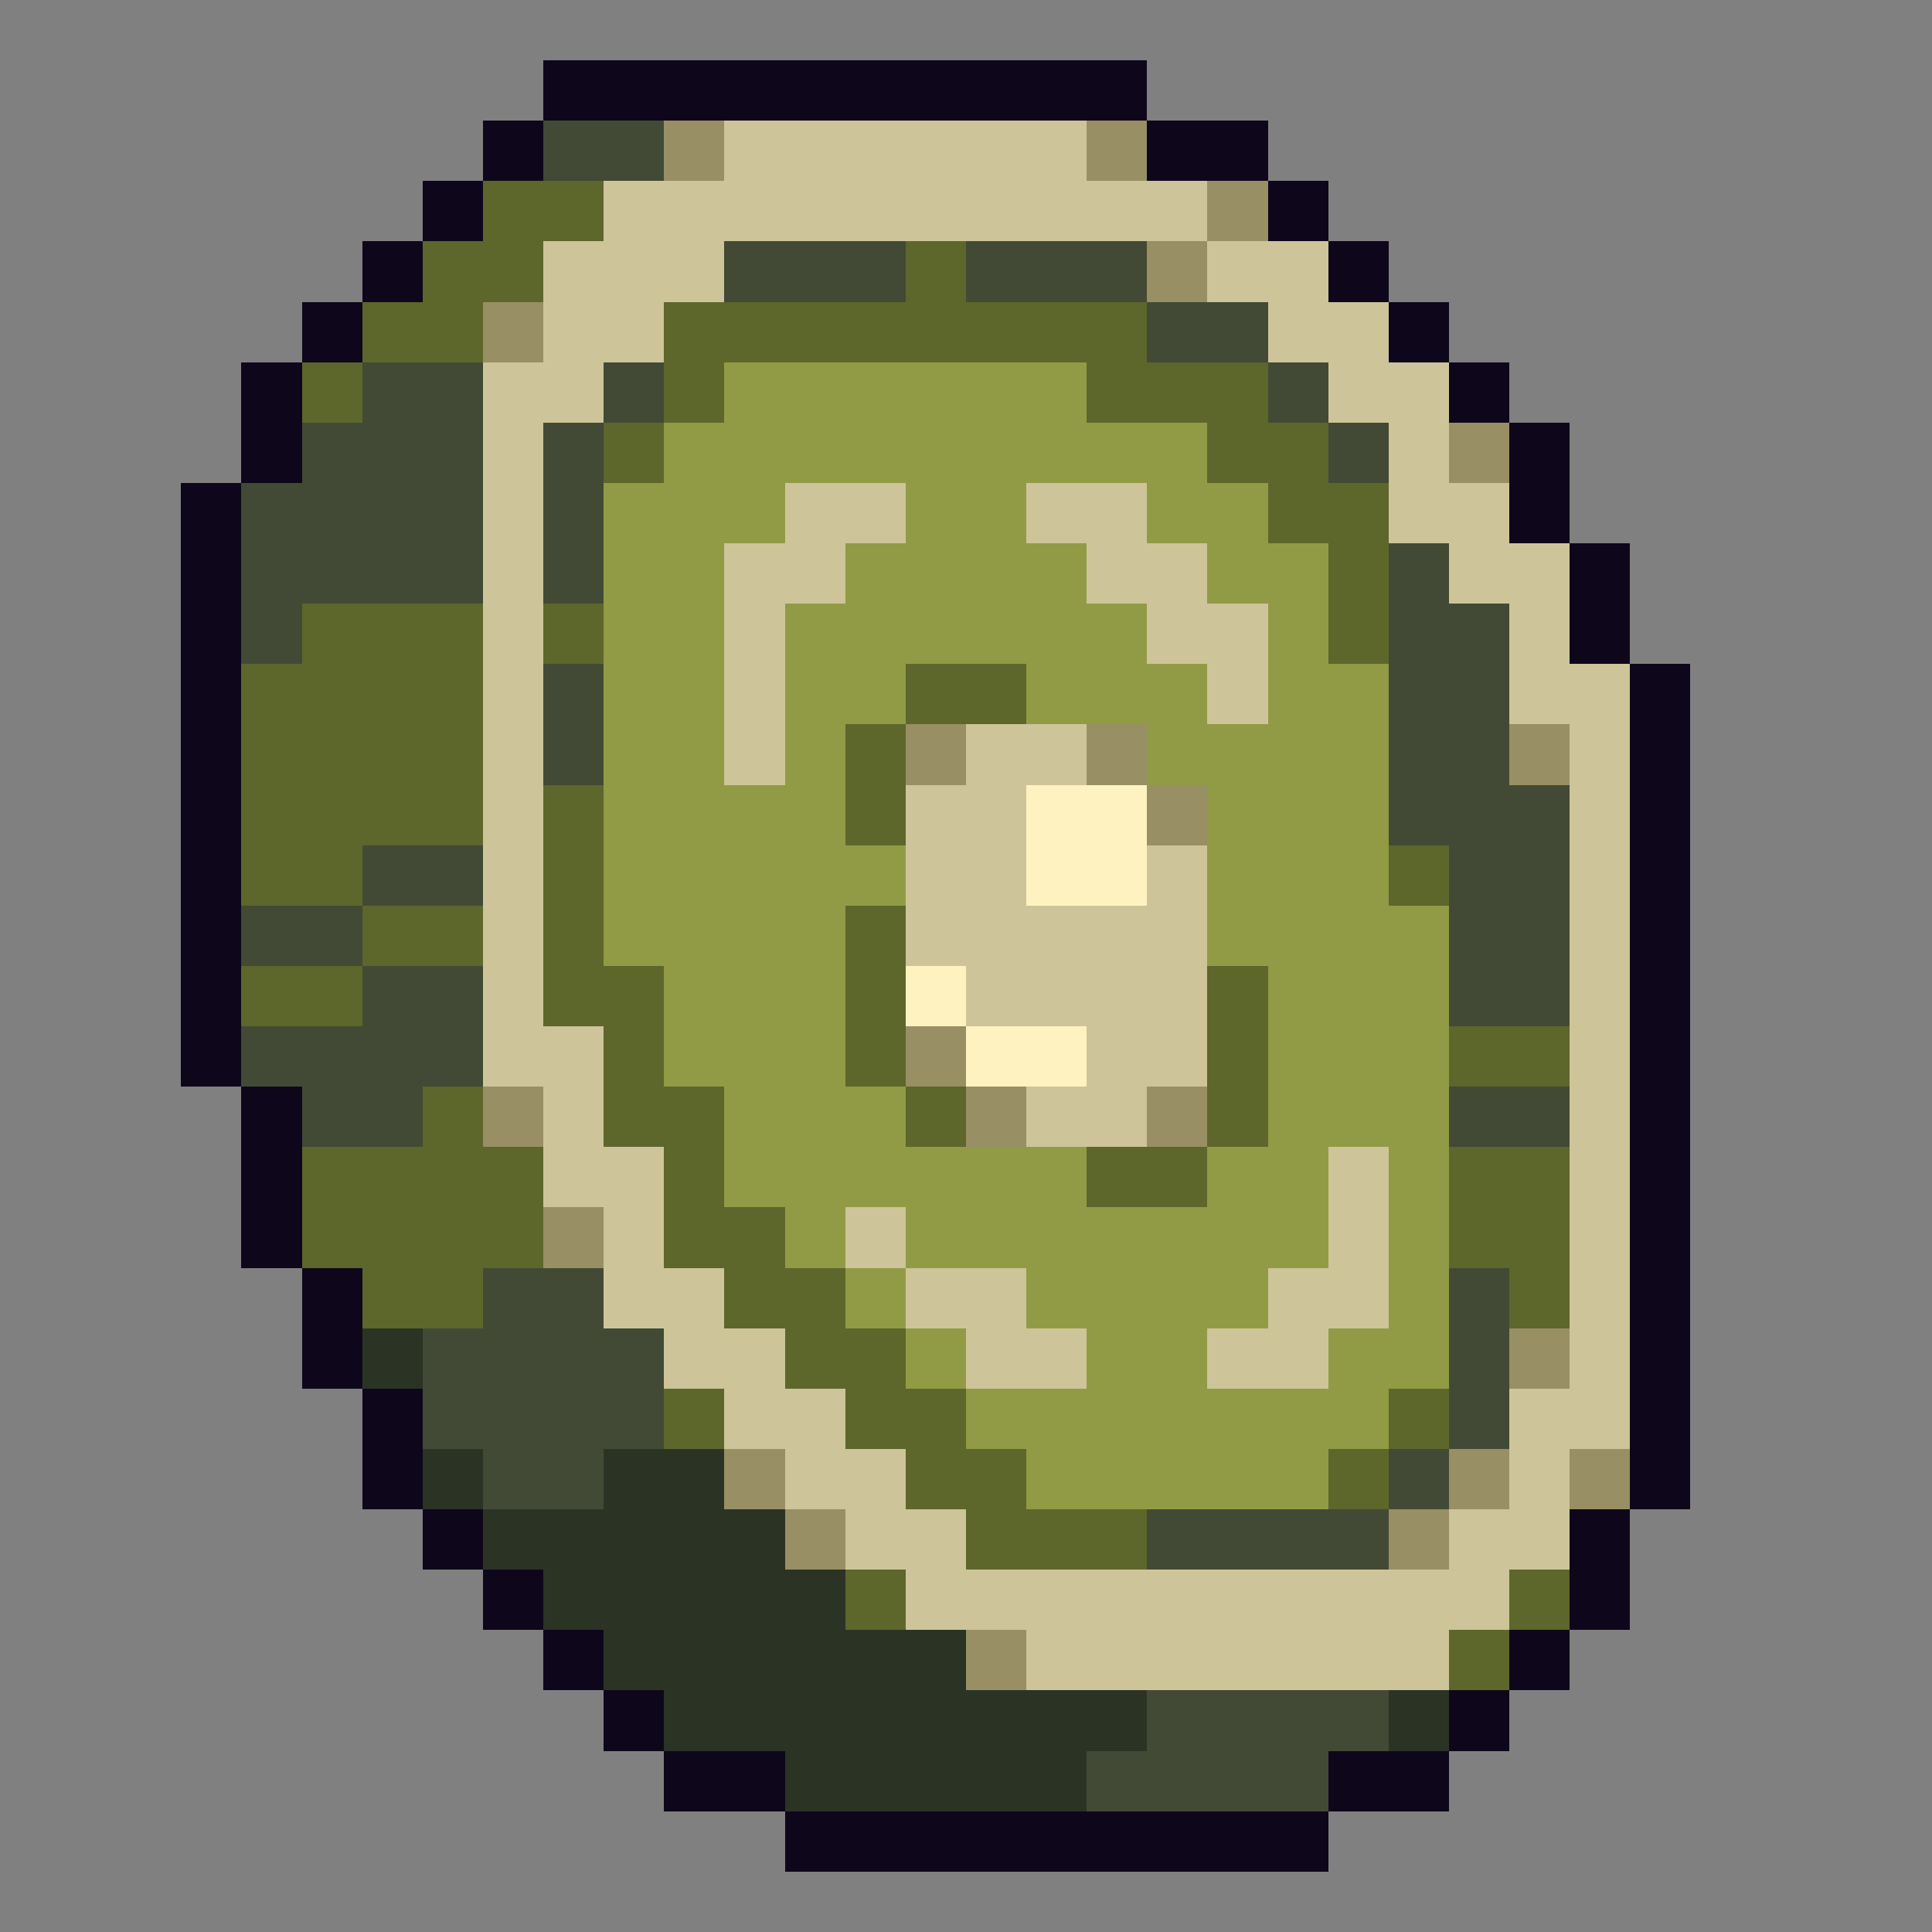 <svg xmlns="http://www.w3.org/2000/svg" viewBox="0 -0.5 32 32" shape-rendering="crispEdges">
<rect x="0" y="-0.5" width="32" height="32" fill="#808080" stroke="none"/>
<path stroke="#0e071b" d="M9 1h10M8 2h1M19 2h2M7 3h1M21 3h1M6 4h1M22 4h1M5 5h1M23 5h1M4 6h1M24 6h1M4 7h1M25 7h1M3 8h1M25 8h1M3 9h1M26 9h1M3 10h1M26 10h1M3 11h1M27 11h1M3 12h1M27 12h1M3 13h1M27 13h1M3 14h1M27 14h1M3 15h1M27 15h1M3 16h1M27 16h1M3 17h1M27 17h1M4 18h1M27 18h1M4 19h1M27 19h1M4 20h1M27 20h1M5 21h1M27 21h1M5 22h1M27 22h1M6 23h1M27 23h1M6 24h1M27 24h1M7 25h1M26 25h1M8 26h1M26 26h1M9 27h1M25 27h1M10 28h1M24 28h1M11 29h2M22 29h2M13 30h9" />
<path stroke="#424a35" d="M9 2h2M12 4h3M16 4h3M19 5h2M6 6h2M10 6h1M21 6h1M5 7h3M9 7h1M22 7h1M4 8h4M9 8h1M4 9h4M9 9h1M23 9h1M4 10h1M23 10h2M9 11h1M23 11h2M9 12h1M23 12h2M23 13h3M6 14h2M24 14h2M4 15h2M24 15h2M6 16h2M24 16h2M4 17h4M5 18h2M24 18h2M8 21h2M24 21h1M7 22h4M24 22h1M7 23h4M24 23h1M8 24h2M23 24h1M19 25h4M19 28h4M18 29h4" />
<path stroke="#988f64" d="M11 2h1M18 2h1M20 3h1M19 4h1M8 5h1M24 7h1M15 12h1M18 12h1M25 12h1M19 13h1M15 17h1M8 18h1M16 18h1M19 18h1M9 20h1M25 22h1M12 24h1M24 24h1M26 24h1M13 25h1M23 25h1M16 27h1" />
<path stroke="#cdc599" d="M12 2h6M10 3h10M9 4h3M20 4h2M9 5h2M21 5h2M8 6h2M22 6h2M8 7h1M23 7h1M8 8h1M13 8h2M17 8h2M23 8h2M8 9h1M12 9h2M18 9h2M24 9h2M8 10h1M12 10h1M19 10h2M25 10h1M8 11h1M12 11h1M20 11h1M25 11h2M8 12h1M12 12h1M16 12h2M26 12h1M8 13h1M15 13h2M26 13h1M8 14h1M15 14h2M19 14h1M26 14h1M8 15h1M15 15h5M26 15h1M8 16h1M16 16h4M26 16h1M8 17h2M18 17h2M26 17h1M9 18h1M17 18h2M26 18h1M9 19h2M22 19h1M26 19h1M10 20h1M14 20h1M22 20h1M26 20h1M10 21h2M15 21h2M21 21h2M26 21h1M11 22h2M16 22h2M20 22h2M26 22h1M12 23h2M25 23h2M13 24h2M25 24h1M14 25h2M24 25h2M15 26h10M17 27h7" />
<path stroke="#5d662b" d="M8 3h2M7 4h2M15 4h1M6 5h2M11 5h8M5 6h1M11 6h1M18 6h3M10 7h1M20 7h2M21 8h2M22 9h1M5 10h3M9 10h1M22 10h1M4 11h4M15 11h2M4 12h4M14 12h1M4 13h4M9 13h1M14 13h1M4 14h2M9 14h1M23 14h1M6 15h2M9 15h1M14 15h1M4 16h2M9 16h2M14 16h1M20 16h1M10 17h1M14 17h1M20 17h1M24 17h2M7 18h1M10 18h2M15 18h1M20 18h1M5 19h4M11 19h1M18 19h2M24 19h2M5 20h4M11 20h2M24 20h2M6 21h2M12 21h2M25 21h1M13 22h2M11 23h1M14 23h2M23 23h1M15 24h2M22 24h1M16 25h3M14 26h1M25 26h1M24 27h1" />
<path stroke="#919b45" d="M12 6h6M11 7h9M10 8h3M15 8h2M19 8h2M10 9h2M14 9h4M20 9h2M10 10h2M13 10h6M21 10h1M10 11h2M13 11h2M17 11h3M21 11h2M10 12h2M13 12h1M19 12h4M10 13h4M20 13h3M10 14h5M20 14h3M10 15h4M20 15h4M11 16h3M21 16h3M11 17h3M21 17h3M12 18h3M21 18h3M12 19h6M20 19h2M23 19h1M13 20h1M15 20h7M23 20h1M14 21h1M17 21h4M23 21h1M15 22h1M18 22h2M22 22h2M16 23h7M17 24h5" />
<path stroke="#fef3c0" d="M17 13h2M17 14h2M15 16h1M16 17h2" />
<path stroke="#2b3325" d="M6 22h1M7 24h1M10 24h2M8 25h5M9 26h5M10 27h6M11 28h8M23 28h1M13 29h5" />
</svg>
